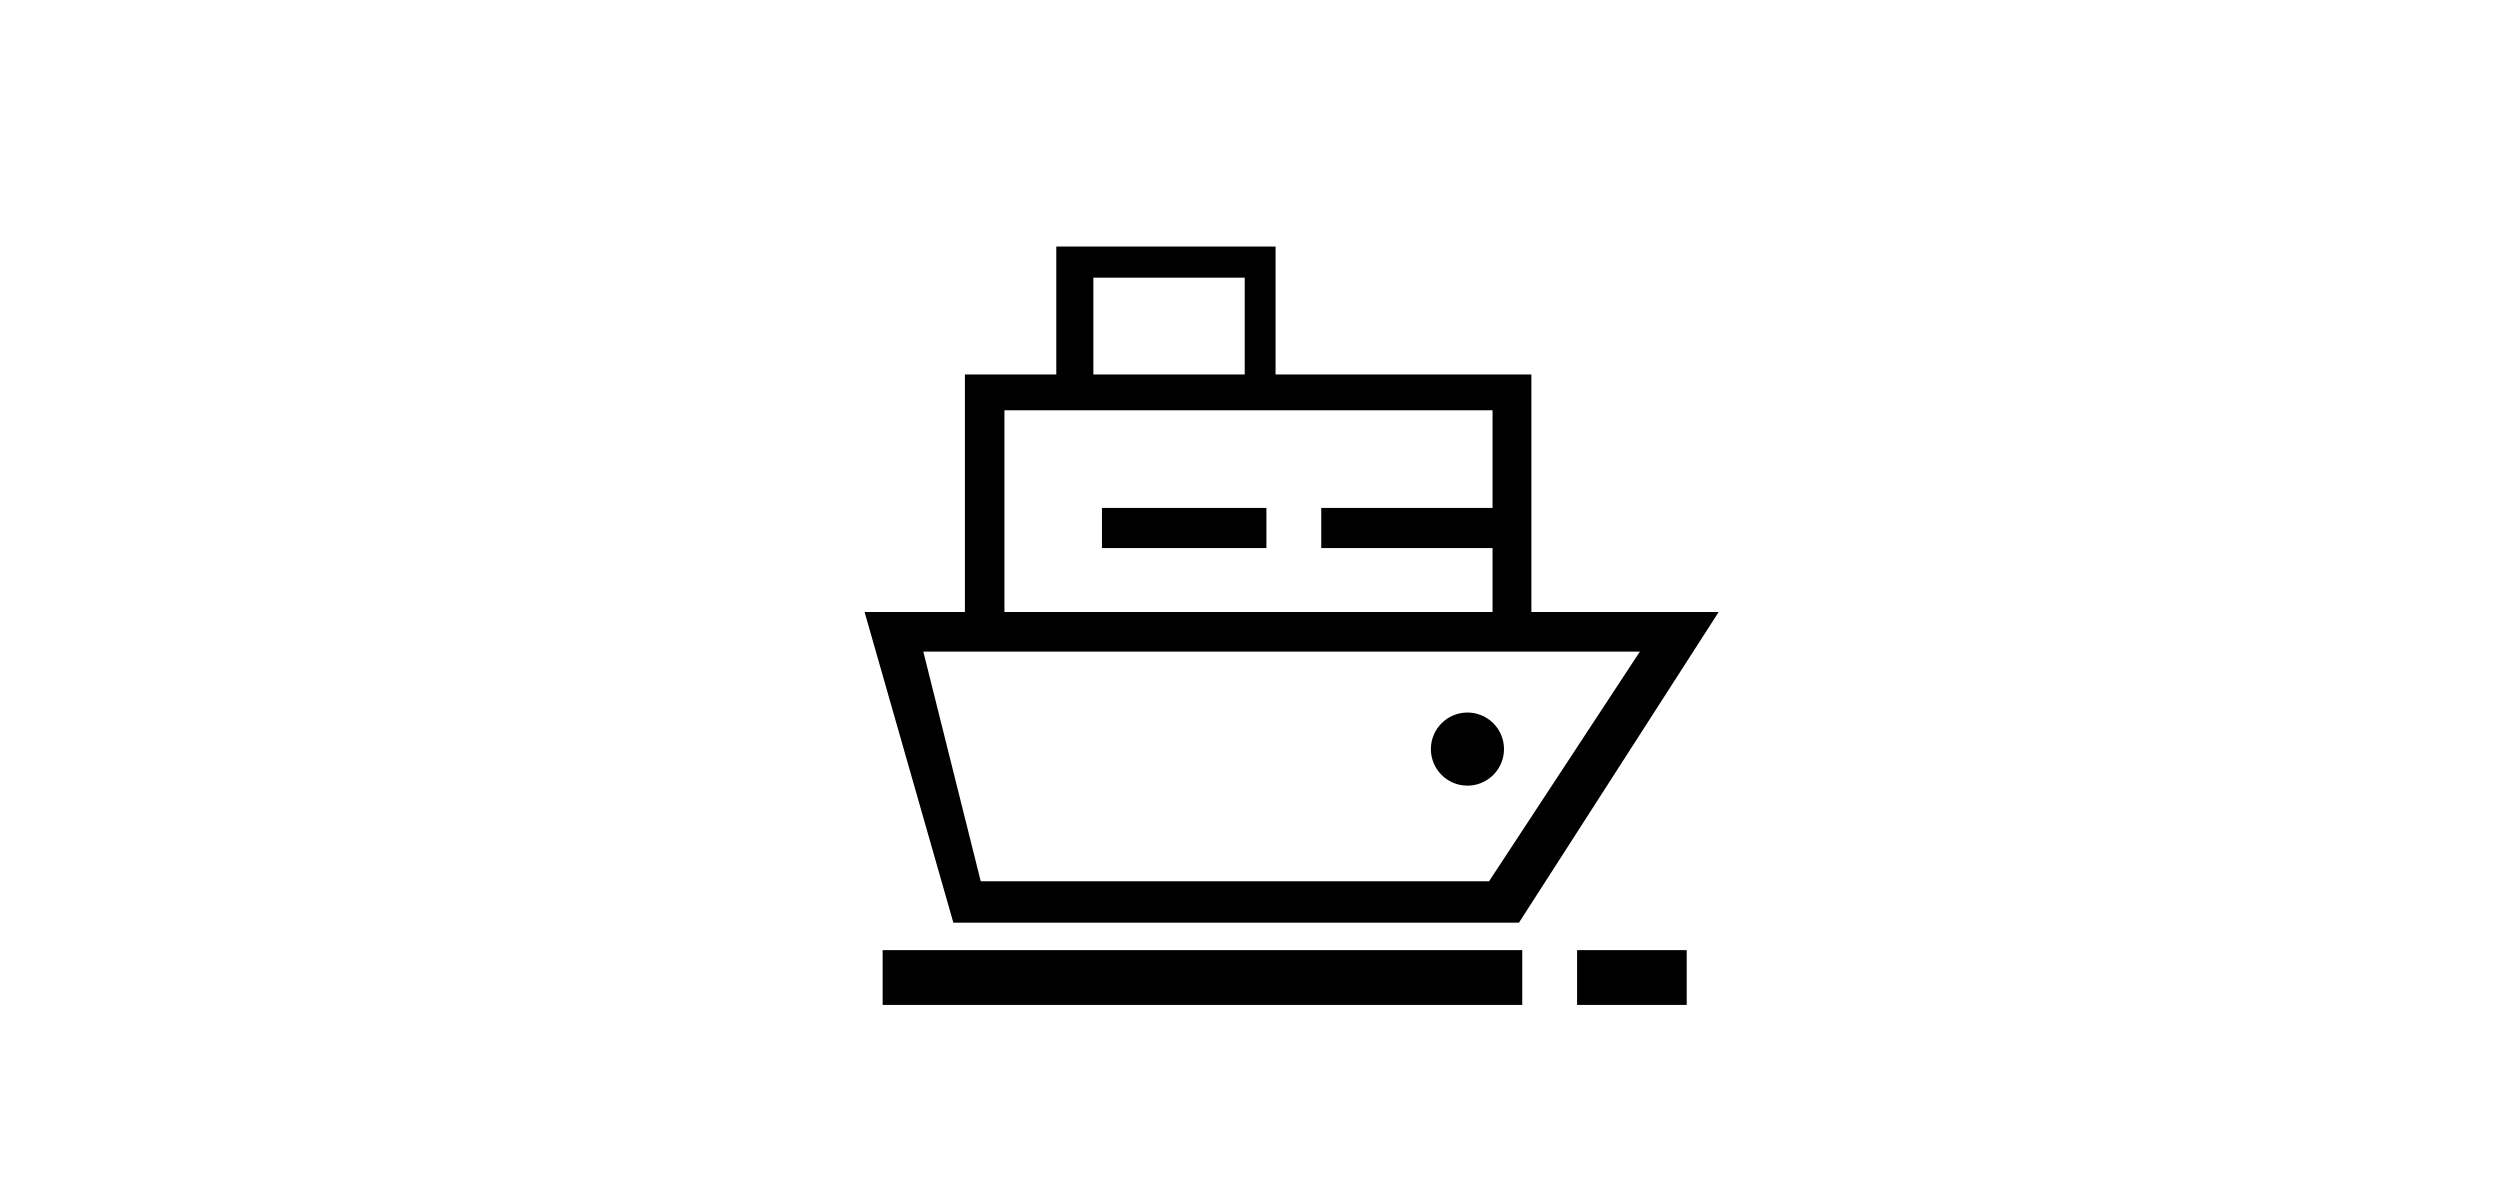 <?xml version="1.0" encoding="UTF-8"?>
<svg id="_图层_1" data-name="图层 1" xmlns="http://www.w3.org/2000/svg" viewBox="0 0 2000 946.78">
  <path d="M1217.8,760.08v43.86h-511.68v-43.86h511.68ZM1349.38,760.08v43.86h-87.71v-43.86h87.71ZM1020.44,197.24v102.33h204.67v190.05h149.81l-159.76,248.53h-452.47l-71.02-248.53h80.25v-190.05h73.11v-102.33h175.43-.01ZM1311.89,521.29h-573.24l45.94,183.74h406.63l120.68-183.74ZM1173.95,570.03c10.45,0,20.1,5.57,25.33,14.62,5.22,9.05,5.22,20.19,0,29.24-5.23,9.05-14.88,14.62-25.33,14.62-16.15,0-29.24-13.09-29.24-29.24s13.09-29.24,29.24-29.24h0ZM1194.04,328.23h-390.49v161.39h390.49v-51.17h-137.05v-32.12h137.05v-78.1ZM1013.13,406.33v32.12h-131.57v-32.12h131.57ZM995.77,222.16h-121.08v77.41h121.08v-77.41ZM976.59,241.09"/>
</svg>